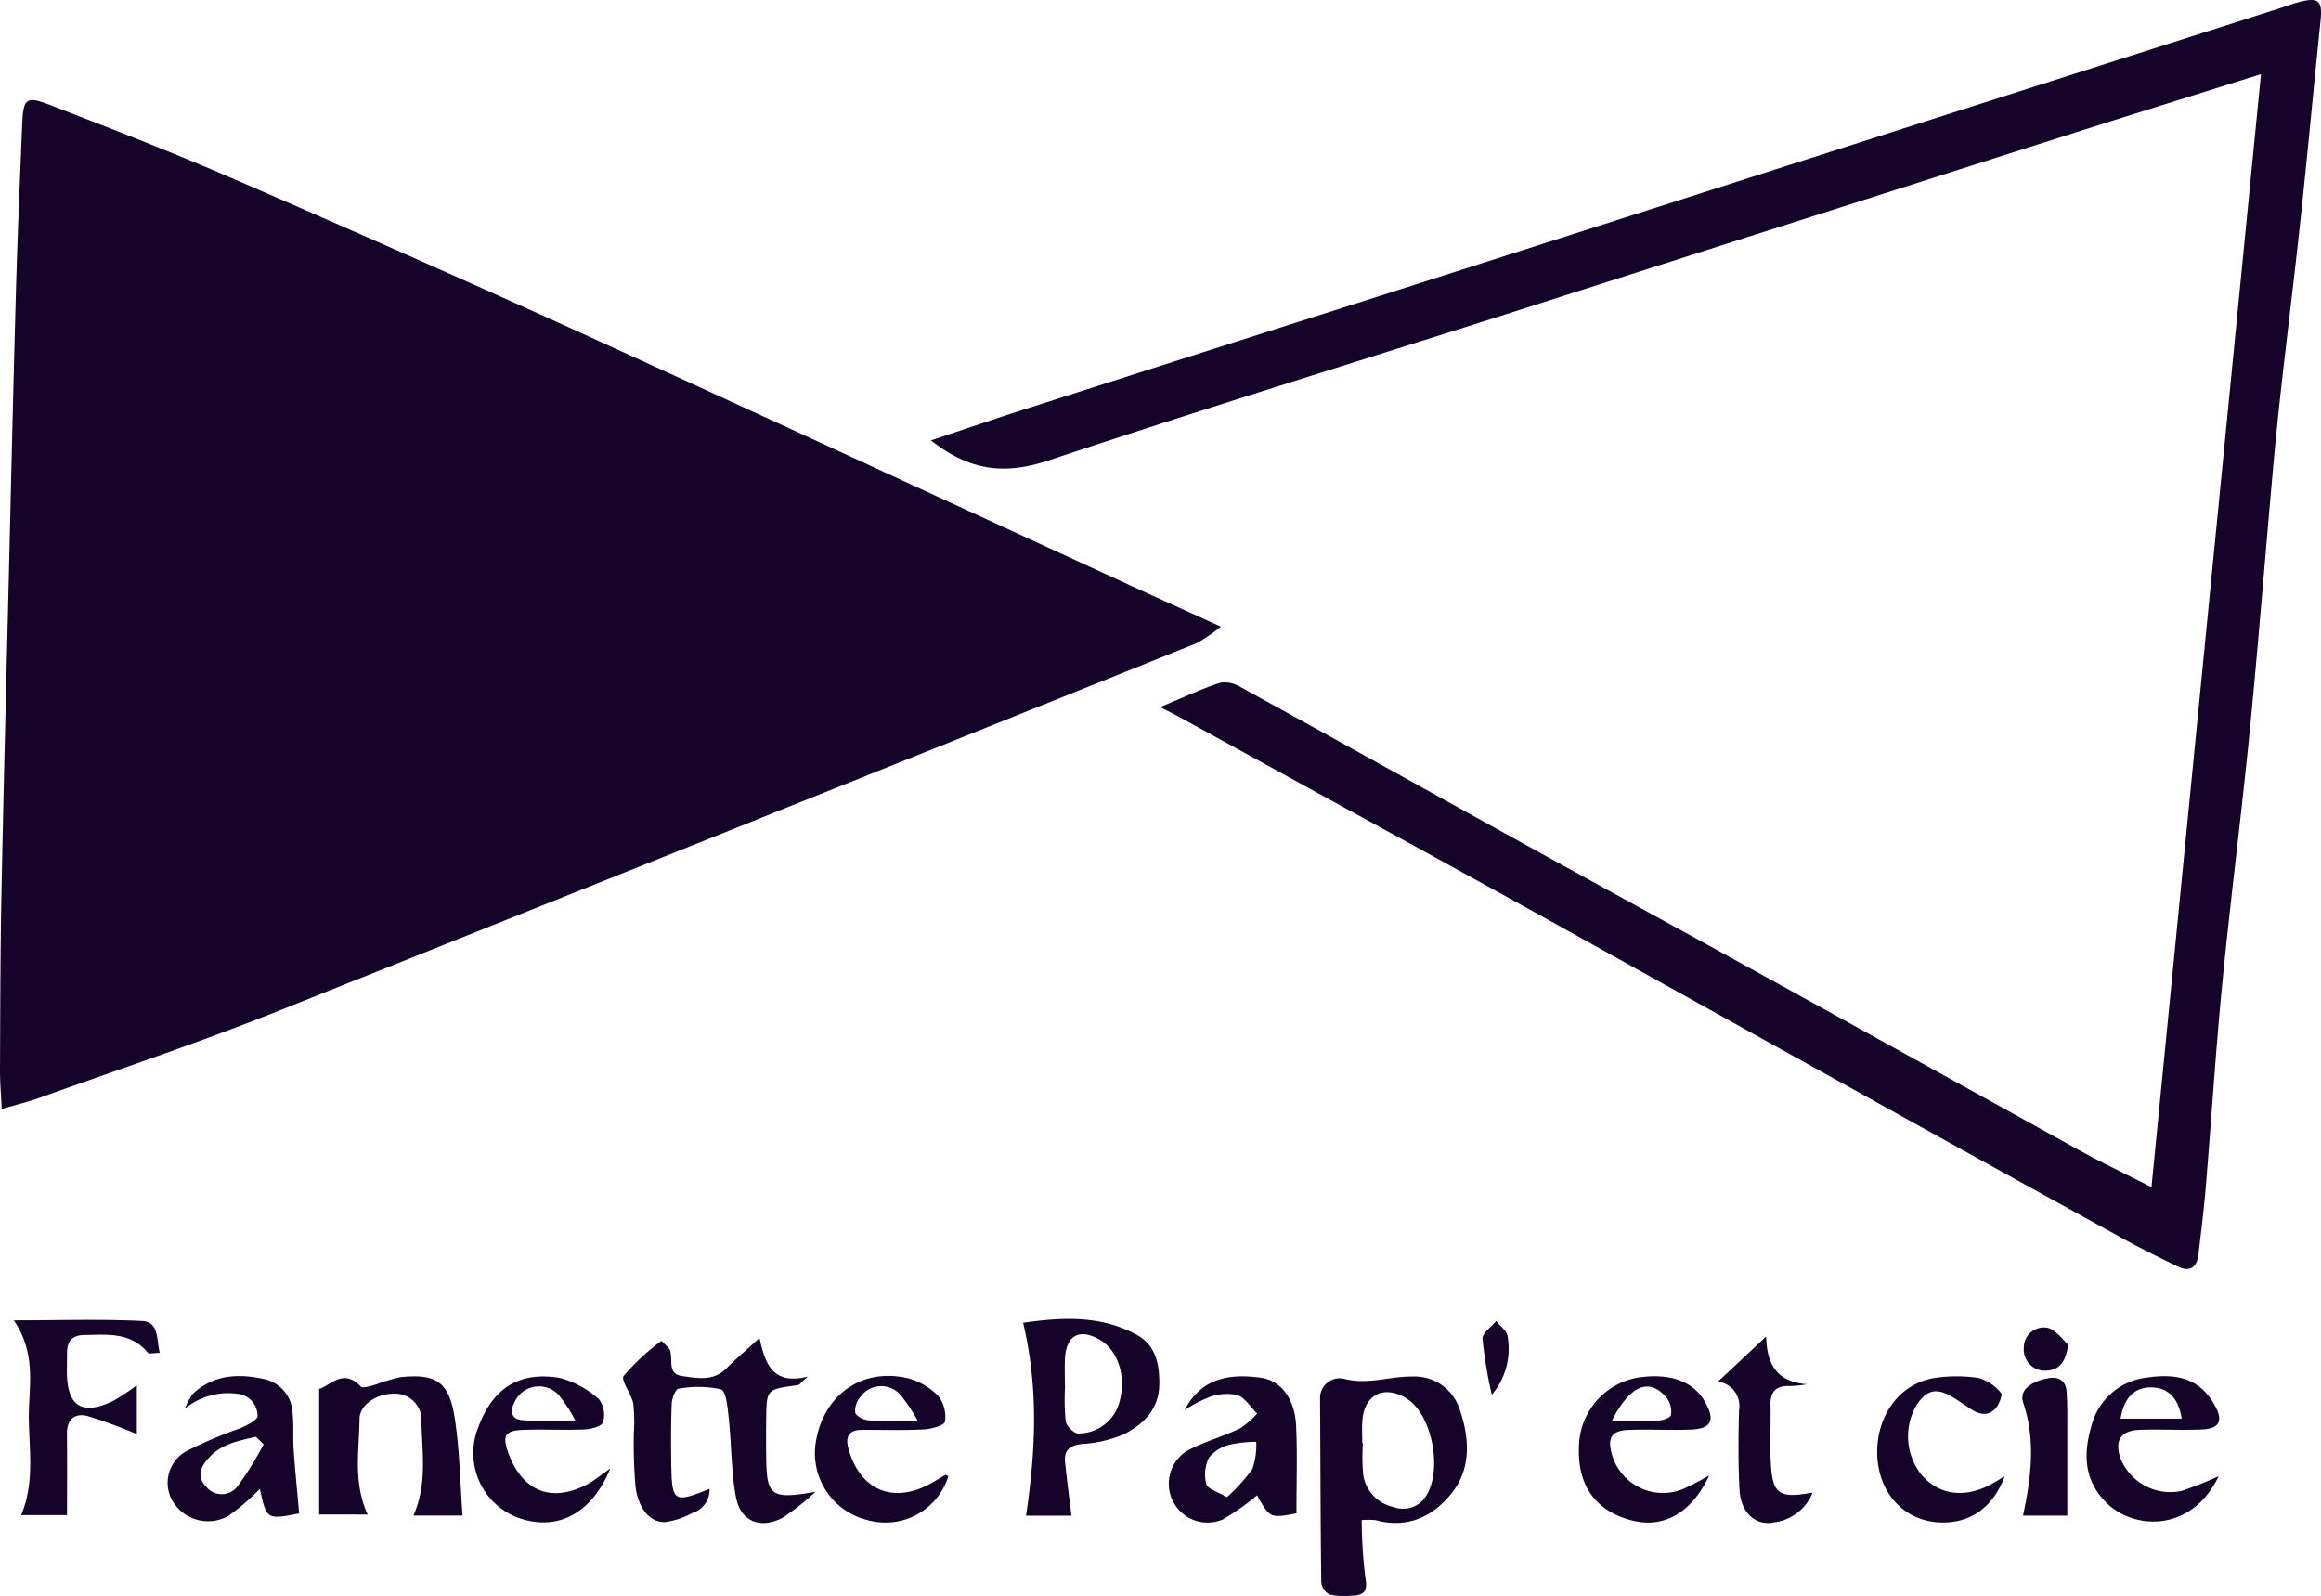 <?xml version="1.0" encoding="UTF-8"?> <svg xmlns="http://www.w3.org/2000/svg" xmlns:xlink="http://www.w3.org/1999/xlink" id="Groupe_4" data-name="Groupe 4" width="238.622" height="164.072" viewBox="0 0 238.622 164.072"><defs><clipPath id="clip-path"><rect id="Rectangle_2" data-name="Rectangle 2" width="238.622" height="164.072" fill="#150329"></rect></clipPath></defs><g id="Groupe_3" data-name="Groupe 3" clip-path="url(#clip-path)"><path id="Tracé_32" data-name="Tracé 32" d="M.176,114.016C.1,112.415-.006,111.208,0,110c.028-5.97.03-11.941.147-17.909C.355,81.412.633,70.734.89,60.055c.242-10.056.47-20.113.753-30.169.161-5.7.406-11.409.642-17.112.11-2.659.395-2.932,2.847-1.983,6.143,2.376,12.292,4.754,18.336,7.367q17.113,7.4,34.1,15.083C76.813,42,95.99,50.892,115.2,59.723c3.255,1.5,6.521,2.969,10.317,4.7a16.668,16.668,0,0,1-2.5,1.707Q75.619,85.158,28.187,104.1c-7.965,3.165-16.109,5.881-24.179,8.782-1.127.4-2.3.683-3.832,1.131" fill="#150329"></path><path id="Tracé_33" data-name="Tracé 33" d="M95.718,45.273c3.493-1.163,6.508-2.2,9.543-3.171q17.583-5.63,35.178-11.228,29.135-9.311,58.267-18.632Q216.47,6.564,234.239.9C234.95.67,235.651.4,236.371.214c2.028-.531,2.413-.143,2.2,1.942-.7,6.778-1.326,13.563-2.049,20.338-.617,5.787-1.341,11.563-1.992,17.347q-.477,4.248-.858,8.505c-.806,9.009-1.515,18.027-2.4,27.027C230.415,84,229.3,92.6,228.46,101.22c-.676,6.911-1.105,13.845-1.681,20.766-.2,2.345-.486,4.684-.767,7.022-.152,1.266-.859,1.794-2.07,1.213-1.907-.917-3.806-1.857-5.659-2.878q-13.4-7.38-26.771-14.812-15.822-8.779-31.633-17.58-11.587-6.417-23.213-12.769-7.848-4.314-15.7-8.623c-.331-.182-.672-.345-1.69-.864,2.586-1.076,4.334-1.909,6.159-2.5a3.01,3.01,0,0,1,2.071.418c9.7,5.335,19.365,10.725,29.053,16.078,7.948,4.391,15.921,8.737,23.87,13.125q16.659,9.2,33.306,18.417c2.378,1.31,4.835,2.477,7.457,3.812,3.765-38.271,7.5-76.2,11.257-114.418-6.5,2.043-12.765,3.985-19.009,5.974Q184.3,22.884,155.163,32.2c-15.756,5.018-31.566,9.873-47.252,15.1-4.319,1.438-7.966,1.305-12.193-2.022" fill="#150329"></path><path id="Tracé_34" data-name="Tracé 34" d="M68.009,137.837c.525.558.747.7.838.907.414.927-.327,2.507,1.29,2.723,1.556.207,3.217.569,4.565-.807.936-.955,1.969-1.815,3.385-3.107.581,2.76,1.428,4.852,4.969,3.965-.712.623-.852.853-1.02.876-3.22.429-3.227.424-3.262,3.42-.017,1.366-.02,2.732,0,4.1.058,3.879.481,4.245,5.064,3.454a26.153,26.153,0,0,1-3.364,2.658c-2.316,1.207-4.35.39-4.817-2.145-.49-2.658-.447-5.41-.737-8.111-.111-1.042-.27-2.773-.8-2.94a10.992,10.992,0,0,0-4.376-.059c-.293.033-.663.992-.685,1.537-.086,2.107-.078,4.22-.044,6.329.062,3.766.295,3.909,3.928,2.421a2.471,2.471,0,0,1-1.772,2.483,7.744,7.744,0,0,1-2.772.929c-1.548.072-2.764-1.338-3.061-3.633a51.441,51.441,0,0,1-.169-5.574,17.074,17.074,0,0,0-.06-2.971c-.2-1.011-1.32-2.385-.986-2.855a23.973,23.973,0,0,1,3.888-3.6" fill="#150329"></path><path id="Tracé_35" data-name="Tracé 35" d="M140,156.267a48.887,48.887,0,0,0,.385,6c.273,1.493-.347,1.762-1.5,1.78a6.8,6.8,0,0,1-2.213-.129,1.652,1.652,0,0,1-.832-1.267c-.081-6.293-.083-12.587-.124-18.88a2.017,2.017,0,0,1,2.529-2.009c2.4.611,4.625-.273,6.93-.249a4.873,4.873,0,0,1,4.887,3.36c1,2.866,1.23,6-.745,8.542-1.916,2.468-4.58,3.769-7.89,2.861a8.8,8.8,0,0,0-1.423-.008m.046-7.9h.075a18.9,18.9,0,0,0,.037,3.316,4.013,4.013,0,0,0,3.15,3.253,2.756,2.756,0,0,0,3.26-1.084c1.774-2.623.688-8.417-1.938-10.068-2.347-1.474-4.419-.41-4.579,2.366-.042.737,0,1.478,0,2.217" fill="#150329"></path><path id="Tracé_36" data-name="Tracé 36" d="M110.16,155.818h-4.673c.979-6.571,1.316-12.991-.3-19.833,3.95-.556,7.9-.8,11.637,1.213,1.977,1.063,2.381,2.982,2.364,5.088-.024,2.6-1.624,4.134-3.649,5.161a12.787,12.787,0,0,1-4.291,1c-1.221.14-1.871.6-1.751,1.831.165,1.7.4,3.386.664,5.541m-.684-13.414h.023a23.8,23.8,0,0,0,.063,3.7c.077.5.845,1.264,1.294,1.261a4.374,4.374,0,0,0,4.284-3.441c.632-2.592-.244-5.151-2.129-6.224-2.084-1.186-3.444-.384-3.531,2.1-.029.865,0,1.732,0,2.6" fill="#150329"></path><path id="Tracé_37" data-name="Tracé 37" d="M47.556,155.806H42.508c1.436-3.278.884-6.506.817-9.671a2.693,2.693,0,0,0-2.813-2.856c-1.718-.032-3.54,1.111-3.55,2.593-.021,3.183-.7,6.443.834,9.827H32.812V142.782c1.193-.349,2.469-2.145,4.275-.247.218.229,1.057-.072,1.586-.211a18.041,18.041,0,0,1,2.457-.738c3.688-.408,5.04.458,5.619,4.178.508,3.256.548,6.584.807,10.042" fill="#150329"></path><path id="Tracé_38" data-name="Tracé 38" d="M14.068,142.414v5.015a52.523,52.523,0,0,0-5.059-1.853c-1.288-.331-2.14.292-2.124,1.793.028,2.715.008,5.431.008,8.39H2.177c1.346-3.2.858-6.5.79-9.743-.069-3.278.888-6.685-1.54-10.277,4.8,0,8.988-.14,13.161.065,1.792.088,1.483,1.884,1.834,3.277-.6,0-1.091.139-1.224-.021-1.767-2.137-4.176-1.847-6.533-1.817-1.269.016-1.779.675-1.771,1.867,0,.621-.016,1.243-.015,1.864,0,3.615,1.555,4.607,4.8,3.022a23.778,23.778,0,0,0,2.385-1.582" fill="#150329"></path><path id="Tracé_39" data-name="Tracé 39" d="M121.787,144.972c1.722-3.345,4.678-3.784,7.873-3.329,2.09.3,3.485,2.221,3.6,5.007.127,2.95.028,5.91.028,8.925-2.706.517-2.706.517-4.052-1.85a24.116,24.116,0,0,1-3.561,2.5,3.989,3.989,0,0,1-3.658-7.056c1.728-.939,3.673-1.472,5.459-2.317a8.559,8.559,0,0,0,1.77-1.536c-.67-.659-1.237-1.625-2.039-1.9a5.141,5.141,0,0,0-2.884.218,14.135,14.135,0,0,0-2.541,1.334m4.351,8.953a18.2,18.2,0,0,0,2.629-2.909,7.559,7.559,0,0,0,.392-2.788,12.916,12.916,0,0,0-2.7.289,3.914,3.914,0,0,0-2.161,1.344,3.957,3.957,0,0,0-.275,2.717c.122.483,1.117.745,2.118,1.347" fill="#150329"></path><path id="Tracé_40" data-name="Tracé 40" d="M30.755,155.588c-3.337.644-3.337.644-4.039-2.526a22.923,22.923,0,0,1-3.226,2.769,4.233,4.233,0,0,1-5.767-1.552,3.709,3.709,0,0,1,1.527-5.138,44.084,44.084,0,0,1,5.428-2.3c.69-.307,1.819-.867,1.805-1.279a2.3,2.3,0,0,0-2.05-2.272,7.01,7.01,0,0,0-5.4,1.507,5.482,5.482,0,0,1,.846-1.561c2.134-1.95,4.726-2.044,7.344-1.445a3.7,3.7,0,0,1,2.858,3.508c.133,1.227.022,2.477.108,3.711.152,2.182.371,4.358.565,6.573m-3.65-7.1-.787-.782c-1.623.4-3.3.645-4.612,1.933-1.245,1.218-1.449,2.237-.506,3.207a2.044,2.044,0,0,0,3.265-.1,33.771,33.771,0,0,0,2.64-4.261" fill="#150329"></path><path id="Tracé_41" data-name="Tracé 41" d="M62.753,150.958c-2.015,4.849-5.636,6.493-9.577,5.04a7.1,7.1,0,0,1-4.034-9.19c1.476-4.037,4.131-5.835,8.353-5.164a9.687,9.687,0,0,1,4.1,2.223,2.7,2.7,0,0,1,.4,2.35c-.113.4-1.214.705-1.883.733-2.115.09-4.239-.034-6.354.047-1.846.072-2.136.611-1.5,2.363,1.459,4.024,4.534,5.2,8.264,3.15.528-.291,1-.688,2.234-1.552m-3.615-4.936a15.528,15.528,0,0,0-1.691-2.6,2.758,2.758,0,0,0-4.568.763c-.483.924-.31,1.749.881,1.818,1.625.1,3.259.024,5.378.024" fill="#150329"></path><path id="Tracé_42" data-name="Tracé 42" d="M97.5,151.758a6.771,6.771,0,0,1-8.389,4.491,7.081,7.081,0,0,1-5.181-8.307c.887-4.654,4.785-7.331,9.387-6.257a6.761,6.761,0,0,1,3.146,1.826,3.45,3.45,0,0,1,.686,2.646c-.064.385-1.407.75-2.187.791-2.113.111-4.236.036-6.355.047-1.363.007-1.719.719-1.372,1.955,1.186,4.225,4.533,5.672,8.375,3.6.538-.291,1.05-.628,1.587-.921.06-.033.2.081.3.127m-3.152-5.7a16.947,16.947,0,0,0-1.773-2.662,2.623,2.623,0,0,0-4.13.238,2.1,2.1,0,0,0-.515,1.6c.115.379.885.749,1.389.785,1.44.1,2.892.037,5.029.037" fill="#150329"></path><path id="Tracé_43" data-name="Tracé 43" d="M175.721,151.678c-1.79,3.86-4.664,5.463-7.925,4.634-3.775-.96-5.671-3.642-5.458-7.723a7.311,7.311,0,0,1,6.091-6.973c3.3-.479,5.666.388,6.868,2.514,1.076,1.9.659,2.759-1.51,2.839-2.111.079-4.23-.051-6.341.03-1.723.067-2.189.781-1.766,2.377a5.463,5.463,0,0,0,7.334,3.711,30.514,30.514,0,0,0,2.707-1.409m-10-5.624c1.886,0,3.368.043,4.845-.026.438-.021,1.186-.3,1.224-.554a2.378,2.378,0,0,0-.37-1.677c-1.739-2.205-3.776-1.535-5.7,2.257" fill="#150329"></path><path id="Tracé_44" data-name="Tracé 44" d="M228.1,151.755c-2.782,5.843-8.841,5.575-11.674,2.6-2.34-2.455-2.171-5.235-1.347-7.977a6.63,6.63,0,0,1,5.683-4.761c3.5-.523,5.613.4,6.993,2.959.816,1.515.414,2.3-1.394,2.378-2.11.094-4.228-.035-6.339.036-1.975.066-2.623,1.052-2.035,2.884a5.531,5.531,0,0,0,6.3,3.4,36.876,36.876,0,0,0,3.809-1.517m-10.091-5.919H224.3c-.319-2.085-1.388-3.2-3.147-3.209-1.779-.009-2.8,1.146-3.136,3.209" fill="#150329"></path><path id="Tracé_45" data-name="Tracé 45" d="M206.1,151.769c-1.2,3.2-3.536,4.916-6.786,4.733-3.724-.209-6.244-3.2-6.319-7.041-.078-4.006,2.387-7.312,6-7.813a15.042,15.042,0,0,1,4.464.021,4.6,4.6,0,0,1,2.266,1.536c.185.2-.2,1.178-.561,1.58-.826.909-1.782.6-2.678-.018q-.767-.532-1.556-1.031c-1.8-1.131-2.84-.92-3.935.786a6.355,6.355,0,0,0,.48,7c1.654,2.022,4.132,2.517,6.741,1.311.653-.3,1.258-.708,1.885-1.066" fill="#150329"></path><path id="Tracé_46" data-name="Tracé 46" d="M186.357,153.442a4.924,4.924,0,0,1-3.957,3.063c-1.9.4-3.43-1-3.558-3.322-.15-2.724-.121-5.463-.05-8.193a2.529,2.529,0,0,0-2.163-2.953l4.95-4.641c.065,3.4,1.558,4.681,4.2,4.91a11.654,11.654,0,0,1-1.765.184c-1.423-.056-2.028.571-1.991,1.991.052,1.986-.073,3.978.036,5.96.175,3.174.85,3.636,4.3,3" fill="#150329"></path><path id="Tracé_47" data-name="Tracé 47" d="M207.989,155.813c.852-3.985,1.316-7.807.01-11.64-.386-1.133.572-2.058,2.407-2.455,1.2-.259,1.986.133,2.068,1.4.088,1.355.06,2.719.064,4.079.007,2.808,0,5.616,0,8.614Z" fill="#150329"></path><path id="Tracé_48" data-name="Tracé 48" d="M212.626,138.219c-.246,1.885-.947,2.632-2.267,2.691a2.172,2.172,0,0,1-2.289-2.356,2.061,2.061,0,0,1,2.53-2.031c.874.317,1.523,1.253,2.026,1.7" fill="#150329"></path><path id="Tracé_49" data-name="Tracé 49" d="M153.373,143.387a45.768,45.768,0,0,1-.957-5.76c-.023-.589.912-1.215,1.409-1.824.409.528,1.129,1.034,1.17,1.589a7.3,7.3,0,0,1-1.622,5.995" fill="#150329"></path></g></svg> 